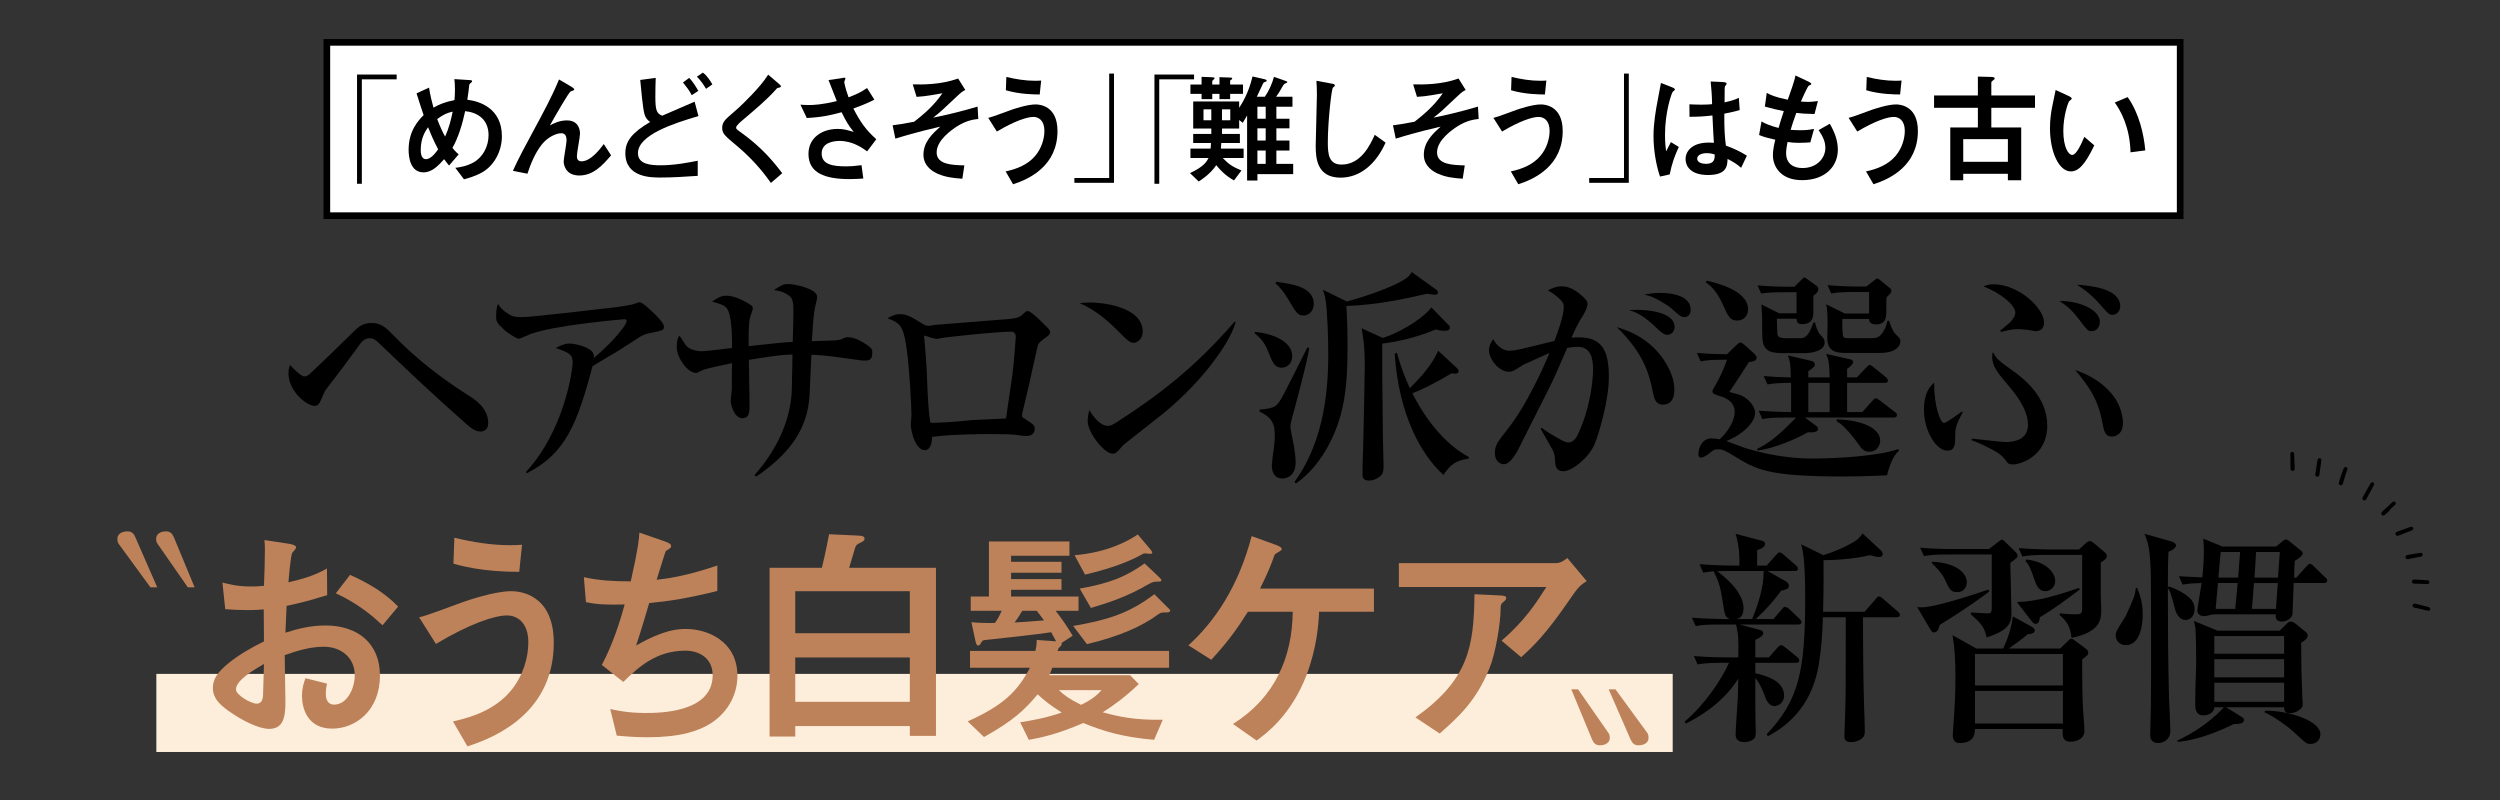 <?xml version="1.0" encoding="UTF-8"?>
<svg id="_レイヤー_1" data-name="レイヤー_1" xmlns="http://www.w3.org/2000/svg" width="375" height="120" version="1.1" viewBox="0 0 375 120">
  <rect x="0" y="0" width="375" height="120" fill="#333333" stroke="none"/>
  <!-- Generator: Adobe Illustrator 30.1.0, SVG Export Plug-In . SVG Version: 2.1.1 Build 136)  -->
  <defs>
    <style>
      .st0 {
        fill: #bd8259;
      }

      .st1 {
        fill: #fdeddb;
      }

      .st2 {
        fill: #fff;
        stroke: #000;
        stroke-miterlimit: 10;
      }
    </style>
  </defs>
  <rect class="st2" x="49.026" y="6.353" width="278" height="26"/>
  <rect class="st1" x="23.453" y="101.083" width="227.452" height="11.714"/>
  <g>
    <path d="M53.556,11.181h5.942v.72h-5.222v15.665h-.72V11.181Z"/>
    <path d="M68.297,25.171c.612-.072,1.675-.216,2.737-.811,1.44-.81,2.25-2.449,2.25-4.087,0-2.431-1.729-3.421-3.511-3.601-.396,1.873-1.044,4.033-1.908,5.51.486.594.72.792.936.972l-1.44,1.674c-.252-.288-.414-.504-.738-.954-.9.99-1.818,1.98-3.097,1.98-2.053,0-2.233-2.449-2.233-3.385,0-2.863,1.458-4.394,2.251-5.204-.198-.576-.576-1.71-1.062-3.259l1.873-.864c.198,1.243.432,2.143.666,3.007.864-.504,1.783-.864,3.151-1.134.036-.468.072-.954.072-1.584,0-.774-.054-1.206-.09-1.566l1.962.126c.63.036.702.036.702.216,0,.108-.396.378-.414.45-.036.252-.108.882-.126,1.044-.054.468-.126.918-.18,1.261,1.891.216,5.186,1.314,5.186,5.474,0,2.358-1.26,4.447-2.935,5.401-1.008.576-2.143.9-2.754,1.062l-1.297-1.729ZM64.21,19.085c-.396.576-1.099,1.584-1.099,3.403,0,.288,0,1.387.792,1.387.774,0,1.512-1.062,1.818-1.477-.756-1.44-1.17-2.467-1.512-3.313ZM65.579,17.861c.45,1.17.774,1.872,1.188,2.628.558-1.242.864-2.413,1.134-3.745-.756.162-1.422.432-2.323,1.117Z"/>
    <path d="M76.936,25.621c.774-1.729,1.873-3.781,2.881-5.636,1.854-3.439,3.025-5.6,4.033-8.066l1.783,1.044c.198.126.504.306.504.45,0,.036-.018.108-.108.144-.054.018-.36.108-.414.144-.342.198-2.215,3.493-3.133,5.114.522-.288,1.458-.756,2.539-.756,1.873,0,1.98,1.566,1.98,1.999,0,.486-.468,2.827-.468,3.367,0,.306.09.774.684.774,1.404,0,2.791-1.837,3.349-2.593l1.098,1.692c-1.26,1.477-2.665,3.025-4.771,3.025-2.071,0-2.341-1.621-2.341-2.107,0-.45.432-2.665.432-3.169,0-.918-.432-1.062-.81-1.062-.702,0-1.98.54-2.863,1.638-.955,1.17-1.675,2.827-2.197,4.43l-2.179-.432Z"/>
    <path d="M104.659,26.377c-1.854.126-3.727.252-5.582.252-1.422,0-5.275,0-5.275-3.655,0-1.783.972-3.061,3.727-4.682-.27-.18-.63-.45-.846-1.134-.252-.774-.541-4.015-.648-5.167l2.323-.306c-.036.918-.054,1.801-.054,2.863,0,2.017.198,2.467,1.026,2.809.685-.306,4.105-1.765,4.861-2.106l.576,2.161c-3.745,1.098-9.074,2.827-9.074,5.563,0,1.71,1.98,1.818,3.439,1.818,2.07,0,4.159-.414,5.527-.684v2.269ZM103.759,14.277c-.36-.72-.864-1.35-1.314-1.908l.936-.685c.504.504,1.008,1.314,1.369,1.945l-.99.648ZM105.902,13.323c-.414-.72-.811-1.26-1.369-1.818l.9-.612c.648.45,1.207,1.386,1.422,1.765l-.954.666Z"/>
    <path d="M115.639,27.439c-.594-.828-2.251-3.169-5.024-5.492-1.944-1.621-2.287-1.909-2.287-2.791,0-.432.144-.864.576-1.296.252-.271,1.603-1.423,1.891-1.693.522-.486,3.295-3.097,4.429-4.969l1.477,1.26c.396.342.432.378.432.504,0,.072-.072.144-.252.18-.252.036-.27.036-.414.198-1.351,1.53-3.169,3.061-4.843,4.483-.486.396-1.207,1.008-1.207,1.314,0,.216.09.27.864.828,2.971,2.161,4.646,4.159,6.05,6.014l-1.692,1.458Z"/>
    <path d="M126.024,11.757c.108-.018.558-.108.612-.108.072,0,.18.036.18.144,0,.072-.18.414-.18.486,0,.018.072.702.648,2.323,1.044-.414,1.854-.738,2.773-1.404l1.098,1.747c-.864.45-1.747.828-3.151,1.332,1.098,2.125,1.891,3.205,3.439,4.609l-1.369,1.819c-.72-.522-2.178-1.566-4.141-1.566-.792,0-2.683.198-2.683,1.891,0,1.71,1.8,1.926,3.709,1.926.756,0,.99-.036,2.269-.18l.27,1.999c-.45.036-1.188.09-2.034.09-3.745,0-6.194-.918-6.194-3.781,0-2.449,2.07-3.745,4.357-3.745.882,0,1.243.108,2.431.45-.792-.972-1.17-1.638-1.818-2.953-1.477.396-2.791.738-5.222.864l-.954-1.999c.324.018.774.054,1.278.054.648,0,1.98-.054,4.177-.594-.126-.324-.828-2.088-1.242-3.151l1.747-.252Z"/>
    <path d="M133.888,18.797c1.17-.144,1.602-.234,3.241-.54,1.17-.918,2.863-2.269,4.231-4.268-.522.09-2.539.486-3.871.541l-.576-1.873c1.332.036,4.213.072,6.806-.882l1.081,1.729c-.378.162-.594.306-1.458,1.134-2.035,1.926-2.269,2.143-3.367,3.007,1.243-.216,4.556-1.008,6.662-1.657l.108,1.855c-.81.09-1.818.252-3.169,1.098-.81.522-3.079,2.071-3.079,3.925,0,1.836,2.341,1.891,4.159,1.944l-.306,1.999c-1.477-.108-2.485-.234-3.637-.72-.72-.306-2.196-1.116-2.196-2.881,0-1.926,1.368-3.169,2.521-4.213-3.745.864-5.726,1.494-6.734,1.8l-.414-1.999Z"/>
    <path d="M150.845,25.711c1.729-.36,3.349-1.044,4.429-2.323.955-1.116,1.387-2.575,1.387-3.763,0-1.584-.9-2.088-1.639-2.088-.972,0-2.863.63-5.492,2.196l-1.296-2.052c.576-.108,2.935-1.026,3.421-1.188.306-.108,2.395-.828,3.691-.828.522,0,3.277.144,3.277,3.979,0,5.167-4.105,7.184-6.662,7.995l-1.116-1.927ZM155.958,14.169c-.648,0-2.953,0-5.078-.63l.072-1.999c1.422.342,2.863.576,4.321.576.396,0,.648-.018.9-.036l-.216,2.088Z"/>
    <path d="M167.099,27.421h-5.942v-.72h5.222v-15.665h.72v16.385Z"/>
    <path d="M173.166,11.181h5.942v.72h-5.222v15.665h-.72V11.181Z"/>
    <path d="M189.727,14.512c.63-.9,1.116-2.035,1.368-2.989l1.585.558c.288.108.414.144.414.216,0,.108-.072.144-.307.216-.126.054-.233.162-.306.288-.63,1.098-.702,1.206-1.062,1.71h2.449v1.494h-2.413v1.801h1.963v1.44h-1.963v1.836h1.963v1.495h-1.963v1.999h2.521v1.548h-5.365v.955h-1.548v-9.759c-.216.36-.576.99-.648,1.099l-.54-.415v1.279h-2.575v.81h2.683v1.351h-2.791c0,.126-.036.702-.054.846h3.403v1.404h-3.133c.882.918,1.44,1.314,2.809,1.873l-1.117,1.495c-1.242-.685-2.052-1.531-2.665-2.287-.882,1.332-2.287,2.232-2.629,2.448l-1.314-1.26c2.125-.972,2.539-1.782,2.791-2.269h-2.719v-1.404h3.025c.018-.216.054-.576.054-.846h-2.665v-1.351h2.719v-.81h-2.719v-4.069h6.896v.954c.432-.666,1.422-2.214,1.999-4.699l1.675.378c.378.09.449.144.449.252,0,.108-.054.126-.342.234-.144.054-.18.162-.27.342-.145.288-.721,1.566-.864,1.836h1.206ZM182.921,14.08h-1.081v.792h-1.603v-.792h-1.674v-1.404h1.674v-1.152l1.387.054c.324.018.576.018.576.162,0,.054-.288.306-.36.396v.541h1.081v-1.099l1.53.054c.27.018.378,0,.378.162,0,.072-.036.108-.09.126-.144.072-.216.126-.216.216v.541h1.927v1.404h-1.927v.792h-1.602v-.792ZM181.696,16.402h-1.17v1.638h1.17v-1.638ZM184.541,16.402h-1.242v1.638h1.242v-1.638ZM189.853,16.006h-1.242v1.801h1.242v-1.801ZM189.853,19.247h-1.242v1.836h1.242v-1.836ZM189.853,22.578h-1.242v1.999h1.242v-1.999Z"/>
    <path d="M207.835,21.39c-1.368,3.079-3.709,5.257-6.752,5.257-3.583,0-3.727-2.989-3.727-4.807,0-1.081.18-6.392.18-7.598,0-.792-.036-1.711-.072-2.125l2.233.414c.396.072.521.09.521.288,0,.054-.018.108-.054.145-.036.054-.198.126-.216.162-.234.216-.774,5.186-.774,8.247,0,1.765.144,3.313,2.07,3.313,2.953,0,4.34-3.079,4.97-4.465l1.62,1.17Z"/>
    <path d="M208.947,18.797c1.17-.144,1.603-.234,3.241-.54,1.17-.918,2.862-2.269,4.231-4.268-.522.09-2.539.486-3.871.541l-.576-1.873c1.332.036,4.213.072,6.806-.882l1.08,1.729c-.378.162-.594.306-1.458,1.134-2.035,1.926-2.269,2.143-3.367,3.007,1.242-.216,4.556-1.008,6.662-1.657l.107,1.855c-.81.09-1.818.252-3.169,1.098-.81.522-3.078,2.071-3.078,3.925,0,1.836,2.34,1.891,4.159,1.944l-.307,1.999c-1.477-.108-2.484-.234-3.637-.72-.721-.306-2.197-1.116-2.197-2.881,0-1.926,1.369-3.169,2.521-4.213-3.745.864-5.726,1.494-6.734,1.8l-.414-1.999Z"/>
    <path d="M226.624,25.711c1.729-.36,3.35-1.044,4.43-2.323.954-1.116,1.387-2.575,1.387-3.763,0-1.584-.9-2.088-1.639-2.088-.973,0-2.863.63-5.491,2.196l-1.297-2.052c.576-.108,2.935-1.026,3.421-1.188.307-.108,2.395-.828,3.691-.828.522,0,3.277.144,3.277,3.979,0,5.167-4.105,7.184-6.662,7.995l-1.117-1.927ZM231.738,14.169c-.648,0-2.953,0-5.078-.63l.072-1.999c1.423.342,2.863.576,4.321.576.396,0,.648-.018.9-.036l-.216,2.088Z"/>
    <path d="M244.318,27.421h-5.941v-.72h5.222v-15.665h.72v16.385Z"/>
    <path d="M248.998,26.485c-.631-1.873-.973-4.124-.973-6.086,0-1.927.378-4.051.576-5.078.072-.378.522-2.737.54-2.881l1.566.612c.504.198.522.288.522.378,0,.09-.126.18-.306.324-.181.162-1.171,3.025-1.171,6.446,0,1.188.09,1.981.162,2.503.09-.198.612-1.152.72-1.386l1.188.72c-.63,1.369-1.026,2.449-1.368,4.124l-1.458.324ZM261.169,25.171c-.702-.612-1.224-.918-2.034-1.333-.036.99-.072,2.413-2.935,2.413-2.647,0-3.367-1.368-3.367-2.395,0-1.044.828-2.467,3.475-2.467.36,0,.595.018.774.036-.072-1.026-.126-2.143-.216-4.105-1.423.162-2.197.198-3.439.198l-.018-1.873c.324.018,1.099.054,1.765.054.828,0,1.278-.036,1.639-.072-.019-1.369-.108-2.323-.217-3.403l1.711.072c.216.018.685.018.685.27q0,.09-.162.27c-.108.126-.127.252-.127.396,0,.324-.018,2.088-.018,2.125.54-.126,1.494-.342,2.143-.684l.126,1.836c-.72.216-.756.216-2.305.54-.018,2.197.054,3.367.234,4.79,1.296.468,2.196.918,3.15,1.512l-.864,1.819ZM256.02,22.974c-.9,0-1.44.342-1.44.828,0,.72,1.062.774,1.333.774,1.296,0,1.296-.811,1.296-1.404-.162-.054-.594-.198-1.188-.198Z"/>
    <path d="M271.554,21.354c-.342.018-.937.072-1.603.072-.918,0-1.422-.072-1.818-.126-.09.486-.216,1.098-.216,1.674,0,1.566,1.08,2.232,2.448,2.232,2.251,0,3.439-1.566,3.439-3.007,0-.936-.324-1.638-1.009-2.683l1.675-.954c.721,1.26,1.206,2.502,1.206,3.889,0,2.449-1.836,4.573-5.365,4.573-3.277,0-4.375-2.125-4.375-3.727,0-.774.162-1.531.359-2.341-.449-.09-1.746-.396-2.431-.702l.36-2.035c.54.306,1.225.63,2.557.972.234-.828.612-1.98.793-2.521-1.045-.198-1.747-.378-2.846-.685l.288-2.052c.522.288,1.207.63,3.151,1.026.324-.9,1.026-2.863,1.152-3.637l1.908.9c.162.072.469.234.469.378,0,.09-.145.144-.379.252-.161.072-1.025,1.999-1.188,2.377.197.018.684.054,1.062.054.559,0,1.062-.072,1.495-.126l-.504,1.945c-1.261-.018-1.855-.072-2.737-.162-.414,1.116-.63,1.8-.847,2.539.324.018.829.054,1.549.054,1.062,0,1.692-.144,1.963-.198l-.559,2.017Z"/>
    <path d="M279.904,25.711c1.729-.36,3.349-1.044,4.43-2.323.954-1.116,1.386-2.575,1.386-3.763,0-1.584-.9-2.088-1.639-2.088-.972,0-2.862.63-5.491,2.196l-1.296-2.052c.576-.108,2.935-1.026,3.421-1.188.306-.108,2.395-.828,3.69-.828.522,0,3.277.144,3.277,3.979,0,5.167-4.105,7.184-6.662,7.995l-1.116-1.927ZM285.018,14.169c-.647,0-2.952,0-5.077-.63l.072-1.999c1.422.342,2.862.576,4.321.576.396,0,.647-.018.899-.036l-.216,2.088Z"/>
    <path d="M294.484,26.071v.973h-1.944v-7.922h4.142v-2.953h-6.572v-1.854h6.572v-2.827l2.07.054c.126,0,.45.036.45.216,0,.126-.108.198-.306.342-.108.072-.198.18-.198.306v1.909h6.554v1.854h-6.554v2.953h4.483v7.922h-1.999v-.973h-6.698ZM301.183,20.868h-6.698v3.403h6.698v-3.403Z"/>
    <path d="M314.142,21.804c-1.423,3.007-2.432,3.907-3.512,3.907-1.782,0-3.133-2.881-3.133-6.482,0-1.26.162-2.413.342-3.277.072-.36.433-2.053.505-2.449l1.926.882c.181.09.486.234.486.396,0,.108-.126.198-.36.378-.144.108-.899,2.161-.899,4.465,0,2.431.756,3.619,1.332,3.619.63,0,1.387-1.674,1.818-2.719l1.495,1.278ZM319.579,22.848c-.108-3.871-1.495-6.23-2.359-7.472l1.927-.811c1.729,2.431,2.431,5.582,2.646,7.995l-2.214.288Z"/>
  </g>
  <g>
    <path d="M45.653,56.467c.42,0,.77-.315,1.12-.665,2.73-2.59,2.8-2.66,6.23-6.021.77-.77,1.4-1.33,2.73-1.33,1.47,0,2.17.7,3.43,1.995,3.291,3.396,7.036,6.266,11.026,8.821,1.085.665,3.045,1.925,3.045,4.235,0,.771-.455,1.226-1.155,1.226-.84,0-1.575-.63-2.275-1.26-5.041-4.446-7.596-6.896-13.301-12.321-.455-.385-.875-.42-1.05-.42-.77,0-1.26.63-1.365.771-2.59,3.535-2.871,3.92-5.321,7.105-.14.28-.665,1.54-.805,1.785-.175.35-.455.49-.805.49-1.12,0-3.885-2.17-3.885-4.866,0-.63.105-.91.245-1.26.245.28,1.575,1.715,2.135,1.715Z"/>
    <path d="M78.903,70.783c5.846-6.335,7-15.506,7-16.381,0-1.26-.525-1.505-2.555-2.206.77-.385,1.365-.665,2.1-.665.945,0,3.116.595,3.5,1.4.175.35.14.595.14.77,1.925-1.68,3.186-2.905,4.516-4.726.14-.245.385-.56.385-.84,0-.14-.035-.245-.385-.245-.21,0-10.676.91-14.072,2.24-.28.105-1.47.665-1.715.665-.42,0-1.68-.91-1.996-1.155-1.33-1.19-1.4-1.4-1.4-2.275,0-.98.14-1.4.28-1.785.595.98,1.47,1.47,1.785,1.646.28.175.7.35,1.785.35,1.61,0,14.422-1.541,14.492-1.541.42-.07,1.75-.28,2.03-.35.07-.035,1.085-.35,1.12-.35.49,0,1.68,1.19,2.31,1.785.49.49,1.365,1.365,1.365,1.855,0,.56-.07.595-2.415,1.05-.28.07-.7.21-1.05.42-3.22,2.1-3.57,2.31-5.215,3.255-.665.42-1.75,1.05-2.03,1.225-2.311,8.751-4.096,13.162-9.871,16.067l-.105-.21Z"/>
    <path d="M113.169,71.273c3.01-3.396,5.18-7.526,5.565-12.076.07-.945.105-5.146.14-6.021-2.03.07-3.081.245-6.546.805,0,1.05.105,5.636.105,6.581,0,1.225,0,2.17-1.085,2.17-1.26,0-1.75-2.135-1.75-2.66,0-.14.14-1.435.175-1.645v-1.365c0-1.61,0-1.645.035-2.59-.875.175-3.991.805-4.585,1.12-.595.315-.665.35-.805.35-1.33,0-2.905-2.345-2.905-3.851,0-.385,0-1.225.385-1.75.175.21.245.315.945,1.4.455.7,1.75.945,2.38.945.735,0,3.92-.42,4.585-.49,0-1.4,0-5.005-.805-5.985-.385-.455-1.085-.665-2.205-.98.98-.63,1.365-.875,2.24-.875,1.085,0,2.8.84,3.57,1.4.07.035.315.175.315.525,0,.245-.42,1.26-.455,1.505-.21.98-.175,2.905-.175,4.13,4.76-.49,5.11-.56,6.616-.63.035-.84.105-3.851.105-4.48,0-1.12-.035-2.03-.63-2.451-1.015-.7-1.785-.77-2.31-.84,1.05-.7,1.4-.91,2.17-.91.91,0,4.341.7,4.341,1.925,0,.28-.315,1.435-.35,1.68-.245,1.26-.385,3.675-.455,4.97.49-.035,2.59-.07,3.045-.105.35,0,1.155-.07,1.435-.21.595-.28.665-.28.98-.28,1.19,0,2.625,1.015,3.045,1.33.455.35.56.455.56.98,0,1.12-.49,1.19-1.19,1.19-.14,0-.42,0-.771-.07-5.11-.7-5.146-.7-7.176-.805-.07.98-.21,5.286-.28,6.196-.315,4.621-2.59,8.401-7.981,12.076l-.28-.21Z"/>
    <path d="M135.008,47.121c1.015,0,1.645.385,3.36,1.435.385.245.63.315.91.315.21,0,.63-.07.98-.14,5.146-.42,5.706-.455,10.606-.84,1.96-.14,2.206-.385,2.766-.945.175-.175.315-.28.56-.28.49,0,2.24,1.785,2.8,2.345.28.28.525.525.525.84,0,.315-.28.525-.84.91-.875.665-.945.7-1.155,1.715-.175.805-.98,4.305-1.12,5.041-.28,1.26-.805,3.325-1.085,4.585v.245c0,.21.035.245.385.455,1.33.875,1.505.98,1.505,1.54,0,.7-.525,1.05-1.226,1.05-.315,0-.455,0-1.715-.175-.77-.07-1.4-.105-3.57-.105-.945,0-5.391,0-8.296.35-.07,0-.49.07-.595.07,0,.35-.035,1.995-1.085,1.995-1.33,0-2.101-2.66-2.101-3.92,0-.21.105-1.226.105-1.26,0-1.855-.35-6.826-.56-8.751-.561-4.9-1.085-5.111-3.045-5.846.42-.245,1.085-.63,1.89-.63ZM151.845,56.327c.245-1.89.525-5.565.525-5.845,0-.42-.315-.735-.595-.735-1.96,0-7.316.56-9.731.84-.21,0-1.33.245-1.61.245-.28,0-1.715-.49-1.715-.49-.105,0-.105.14-.105.21s.035.14.035.21c.105,1.33.35,3.886.42,6.266.07,1.715.175,4.795.49,6.371,1.12.105,4.936-.245,6.231-.385.21,0,1.89-.105,5.11-.245.105-.7.175-1.295.945-6.441Z"/>
    <path d="M163.673,45.371c1.19,0,7.736.49,7.736,4.375,0,1.085-.805,1.68-1.365,1.68-.595,0-1.05-.49-2.24-1.68-2.87-2.905-4.69-3.745-5.846-4.271.63-.07,1.05-.105,1.715-.105ZM185.34,48.311c-.63,2.625-4.515,8.506-10.781,13.651-.98.805-5.916,4.621-6.196,4.936-.77.91-.98,1.155-1.47,1.155-1.26,0-3.745-3.186-3.745-4.9,0-.595.14-1.19.245-1.646,1.12,1.89,2.17,2.38,2.766,2.38.21,0,.455,0,1.19-.455,6.651-4.271,12.006-8.436,17.852-15.191l.14.07Z"/>
    <path d="M188.26,49.78c2.481.238,5.575,1.36,5.575,3.638,0,1.088-.748,1.734-1.598,1.734-1.054,0-1.359-.782-2.006-2.414-.578-1.496-1.326-2.176-2.073-2.788l.102-.17ZM196.385,52.228c-.34,2.176-1.768,7.479-2.617,10.641-.103.306-.204.748-.204,1.122,0,.476.476,2.583.544,3.025.136.884.237,1.598.237,2.346,0,1.938-1.258,2.414-1.972,2.414-1.292,0-1.598-1.054-1.598-2.04,0-.272.238-2.142.306-2.55.068-.578.137-1.258.137-2.005,0-2.074-.851-2.72-2.312-3.468l.034-.272c2.346-.204,2.618-.408,3.638-2.346.578-1.088,2.448-4.793,3.536-7.003l.271.136ZM191.422,42.267c2.481.34,5.643.782,5.643,3.332,0,1.088-.815,1.733-1.529,1.733-.85,0-1.088-.374-2.244-2.346-.884-1.496-1.496-2.074-1.972-2.481l.103-.238ZM194.175,72.286c4.726-6.493,5.065-14.687,5.065-19.31,0-2.924-.17-5.439-.237-6.527-.137-1.768-.34-2.346-.578-2.992l3.604,1.768c3.399-.918,6.425-2.108,7.854-2.856,1.394-.748,1.631-1.122,1.869-1.564l3.604,2.584c.137.068.34.238.34.476,0,.306-.271.34-.544.34-.306,0-1.02-.136-1.155-.136-2.855.68-7.377,1.666-12.035,1.836.137,2.482.17,4.216.17,6.188,0,6.629-.646,10.709-3.025,15.026-1.836,3.264-3.739,4.691-4.726,5.405l-.204-.238ZM207.434,50.698c3.672-1.258,6.596-3.569,7.275-4.589l2.55,2.618c.102.068.238.238.238.408,0,.476-.578.476-.782.476-.442,0-.918-.034-1.326-.204-1.972.815-4.487,1.666-8.057,2.142,0,4.487,0,5.439.102,13.871,0,.714.103,3.808.103,4.454,0,.782-.068,1.156-.477,1.53-.306.272-.951.68-1.733.68-.918,0-.952-.578-.952-.952,0-1.53.103-4.012.136-5.542.034-1.734.204-9.349.204-10.539,0-2.788-.136-3.91-.476-5.813l3.195,1.462ZM220.318,68.785c-1.972.34-2.618.748-3.808,2.448-3.365-3.026-6.697-9.077-7.31-18.188l.34-.136c.238.85.782,2.855,1.938,5.303,1.768-1.733,3.365-3.569,4.249-5.609l2.822,2.618c.102.102.237.238.237.442,0,.476-.68.408-1.054.34-2.686,1.598-4.623,2.516-5.881,2.992.781,1.53,3.638,6.969,8.465,9.553v.238Z"/>
    <path d="M231.302,64.671c-.067-.102-.17-.306-.204-.374l.137-.136c.441.34,1.325.952,2.821,1.768.68.374.918.442,1.19.442.714,0,1.155-.646,1.325-.986,1.021-2.074,1.598-4.147,1.972-6.085.272-1.496.408-2.89.408-3.739,0-1.122,0-3.536-2.277-3.536-.17,0-.782,0-1.599.17-.271.612-1.461,3.366-1.699,3.91-.374.85-.782,1.666-1.19,2.481-3.127,6.222-3.501,6.901-4.555,9.043-.341.544-1.156,2.006-2.04,2.006-.477,0-1.36-.34-1.36-1.7,0-1.122.408-1.666,1.972-3.638,1.564-2.006,3.061-4.555,4.862-8.295.68-1.462,1.088-2.38,1.359-3.06-1.563.714-1.733.782-3.468,1.564-.476.204-.578.272-1.428.816-.271.17-.646.442-1.224.442-1.428,0-2.958-1.87-2.958-3.229,0-.782.408-1.326.646-1.666.271.578,1.121,1.734,2.413,1.734.681,0,1.53-.17,2.856-.51.611-.136,3.331-.816,3.909-.952.476-1.258,1.394-3.808,1.394-5.031,0-.544-.067-.816-.985-1.598-.646-.544-1.021-.748-1.395-.952.442-.238,1.19-.612,2.074-.612s1.903.34,3.229,1.598c.442.442.646.68.646,1.02,0,.612-.477,1.394-.646,1.7-.646,1.02-.952,1.53-1.768,3.4.34-.034.646-.068,1.088-.068,3.604,0,4.521,2.108,4.521,5.983,0,3.434-1.496,8.567-2.176,10.131-.918,2.04-3.399,3.978-4.623,3.978-1.19,0-1.225-.952-1.259-1.428-.033-.714-.067-1.224-.374-1.768l-1.598-2.822ZM250.408,55.458c.271.544.748,1.632.748,3.06,0,1.598-.782,2.176-1.7,2.176-1.155,0-1.359-1.02-1.529-1.87-.612-3.264-1.734-6.153-5.406-9.757,1.462.442,5.678,1.734,7.888,6.392ZM251.19,49.033c0,.68-.477,1.189-1.088,1.189-.544,0-1.021-.442-2.04-1.428-1.156-1.054-2.346-1.938-3.739-2.278,3.264-.204,6.867.442,6.867,2.516ZM249.015,43.933c2.209,0,4.589.612,4.589,2.516,0,.578-.306,1.122-.918,1.122-.51,0-.714-.17-2.107-1.428-.408-.306-1.53-1.054-2.516-1.496-.646-.306-.986-.34-1.428-.442.646-.136,1.325-.272,2.38-.272Z"/>
    <path d="M284.85,67.628c-1.054.782-1.598,2.924-1.802,3.672-1.156.034-3.264.17-6.663.17-11.287,0-12.987-1.054-16.251-3.06-1.394-.85-1.768-1.02-2.379-1.02-.612,0-.748.102-1.395.646-.441.34-.951.612-1.224.612-.204,0-.374-.204-.374-.476,0-1.156.646-2.414,1.972-2.414.408,0,.782.068,1.224.136,1.292-1.19,2.244-2.822,2.244-4.114,0-1.632-1.529-2.142-2.04-2.312-.985-.306-1.292-.408-1.292-.782,0-.136.034-.238.307-.68.815-1.394,1.359-2.516,1.869-4.046-2.073,0-2.855.034-3.943.238l-.578-1.258c1.666.136,2.414.17,4.521.204l1.395-1.36c.136-.136.408-.408.611-.408.238,0,.544.306.681.408l1.428,1.292c.102.136.34.374.34.578,0,.068-.068.374-.408.51-.102.034-.646.136-.748.136-.306.442-.407.68-1.665,2.583-.986,1.53-1.122,1.666-1.292,1.904,1.529.408,1.699.476,2.039.646.816.442,1.836,1.462,1.836,2.516,0,1.326-1.699,3.162-4.317,4.216.51.17,2.618.986,3.094,1.122,3.808,1.156,7.411,1.496,9.655,1.496,4.079,0,10.335-.408,13.021-1.428l.136.271ZM256.021,42.097c.986.238,6.188,1.36,6.188,4.284,0,.986-.646,1.7-1.632,1.7-1.088,0-1.326-.578-2.21-2.516-.85-1.87-1.699-2.652-2.516-3.229l.17-.238ZM279.343,61.815l1.495-1.666c.34-.374.374-.408.544-.408s.442.204.612.34l2.21,1.7c.204.136.34.238.34.476,0,.306-.272.374-.51.374h-13.293l1.802,1.326c.068.068.17.238.17.374,0,.578-1.054.544-1.529.51-1.904,1.088-5.032,2.38-7.514,2.754l-.136-.238c1.699-.816,3.094-1.972,4.419-3.264.578-.544,1.19-1.19,1.462-1.462h-1.394c-2.074,0-2.821.068-3.672.238l-.544-1.258c2.21.17,4.726.204,4.861.204v-4.386c-2.243,0-2.923.136-3.535.238l-.578-1.258c1.496.136,2.346.17,4.08.204-.034-2.142-.204-2.652-.442-3.298l3.638.85c.271.068.408.374.408.51,0,.34-.578.748-.986.986v.952h3.196c-.034-2.38-.238-2.89-.544-3.536l3.739.85c.17.034.34.204.34.34,0,.34-.442.748-.918,1.054v1.292h1.462l1.326-1.394c.408-.408.441-.476.578-.476.136,0,.203,0,.646.374l1.768,1.428c.17.136.34.306.34.544,0,.306-.271.34-.51.34h-5.609v4.386h2.278ZM269.483,46.993v-3.162h-1.632c-2.346,0-3.025.102-3.672.204l-.544-1.224c1.598.136,3.229.204,4.828.204h.68l1.122-1.088c.204-.204.306-.306.407-.306.103,0,.34.204.442.272l1.462,1.054c.102.102.17.238.17.408,0,.408-.34.714-.748,1.02v2.583c0,1.02-.476,1.666-1.632,1.666-.714,0-.815-.238-.884-.816h-2.958c0,.272.068,1.666.068,1.972,0,.612.102.952,1.258.952h2.277c1.055,0,1.53-1.36,1.87-2.346h.272c.102.578.407,1.462.781,1.835.374.374.646.646.646,1.156,0,1.292-2.006,1.598-3.026,1.598h-3.161c-1.666,0-2.278-.272-2.652-.748-.544-.612-.544-1.224-.544-4.827,0-.034-.102-1.666-.102-1.734l2.651,1.326h2.618ZM274.447,61.815v-4.386h-3.196v4.386h3.196ZM280.362,47.027v-3.23h-2.006c-2.346,0-3.025.102-3.672.238l-.544-1.258c1.598.136,3.229.204,4.828.204h.985l1.258-.986s.307-.238.34-.238c.137,0,.374.17.477.272l1.496,1.224c.102.068.17.17.17.408s-.068.306-.715.952c-.033.51-.033.68-.033,2.04,0,.85,0,2.006-1.53,2.006-.782,0-1.054-.34-1.054-.816h-4.012c-.034.986.034,2.108.068,2.379.067.51.306.51,1.189.51h3.094c.816,0,1.189-.136,1.7-.85.374-.544.577-1.088.714-1.768h.237c.511,1.496.782,1.802.986,2.006.714.68.714.714.714,1.156,0,.374-.408,1.666-3.025,1.666h-4.861c-1.395,0-2.924,0-3.061-1.938-.033-.34.034-2.006.034-2.38,0-.68,0-2.38-.237-2.992l2.821,1.394h3.638ZM275.501,62.903c3.739.102,6.527,1.292,6.527,3.195,0,.714-.51,1.666-1.598,1.666-.851,0-1.19-.476-1.599-1.054-.51-.714-1.155-1.564-1.972-2.414-.68-.714-1.054-.918-1.359-1.088v-.306Z"/>
    <path d="M294.406,61.849c-.782,1.462-1.122,2.142-1.122,3.4,0,1.36,0,2.346-1.189,2.346-1.666,0-3.502-2.958-3.502-6.153,0-2.652.986-3.536,1.53-4.046-.034,3.366.884,6.052,1.496,6.052.203,0,.884-.476,1.394-.816.204-.136,1.122-.782,1.292-.918l.102.136ZM295.8,65.793c.782.068,4.318.51,5.066.51,1.461,0,3.331-.442,3.331-2.583,0-2.414-2.006-4.794-2.991-5.95-1.326-1.564-2.38-2.788-2.38-4.215,0-.272.034-.476.067-.646h.137c.374.884.815,1.224,2.957,2.753,1.36.986,5.1,3.74,5.1,8.159,0,4.726-4.182,5.848-5.1,5.848-.68,0-.781-.136-1.054-.51-.441-.646-.952-1.156-2.584-1.972-1.189-.612-2.209-1.02-2.617-1.156l.067-.238ZM300.016,49.61c.238-.204,1.292-1.088,1.496-1.258.51-.544.782-1.02.782-1.462,0-1.156-2.176-2.89-4.76-3.943.544-.204.884-.306,1.462-.306,3.842,0,7.615,3.604,7.615,5.746,0,.884-.578,1.292-1.224,1.292-.204,0-1.122-.204-1.292-.204-.477-.068-1.156-.102-1.326-.102-.884,0-1.156.068-2.584.408l-.17-.17ZM314.975,48.285c0,.578-.34,1.394-1.258,1.394-.544,0-.646-.17-1.938-1.87-1.258-1.632-2.176-2.209-2.855-2.652,2.754-.068,6.052,1.224,6.052,3.128ZM316.912,59.266c1.36,1.7,1.53,3.604,1.53,4.182,0,1.835-1.326,2.04-1.632,2.04-1.088,0-1.225-.884-1.462-2.142-.646-3.536-2.108-5.508-4.08-7.854,1.292.476,3.706,1.36,5.644,3.774ZM318.034,45.973c0,.544-.408,1.258-1.19,1.258-.374,0-.611-.17-1.359-1.02-.952-1.088-1.904-2.21-3.943-3.502,1.802.136,6.493.476,6.493,3.264Z"/>
    <path class="st0" d="M22.565,88.101l-4.793-6.562c-.136-.204-.17-.51-.17-.714,0-.714.646-1.122,1.53-1.122.578,0,.918.306,1.156.85l3.298,7.547h-1.02ZM28.174,88.101l-4.589-6.595c-.136-.204-.17-.476-.17-.68,0-.714.646-1.122,1.496-1.122.578,0,.918.306,1.156.85l3.127,7.547h-1.02Z"/>
    <path class="st0" d="M33.363,87.381c.98.245,2.24.595,4.306.595.875,0,1.54-.07,1.925-.105.07-1.365.14-4.095.14-5.32,0-.525,0-.91-.07-1.541l3.71.56c.21.035,1.05.175,1.05.56,0,.14-.525.7-.595.805-.21.28-.525,3.851-.56,4.411,2.065-.49,3.78-.945,5.775-2.065l.035,3.991c-2.555.77-3.5,1.05-6.091,1.61-.035.63-.14,3.431-.175,4.025,1.855-.595,3.71-1.085,6.021-1.085,4.866,0,8.156,2.73,8.156,7.491,0,5.461-3.85,7.981-7.141,7.981-3.746,0-4.55-3.046-4.55-4.9,0-1.261.315-2.101.525-2.661l3.22.806c-.07.314-.175.91-.175,1.505,0,.315,0,1.646,1.26,1.646,1.89,0,3.08-2.346,3.08-4.411,0-2.66-2.065-4.27-4.655-4.27-2.17,0-4.236.7-5.846,1.26,0,1.085.105,6.301.105,7.001,0,2.31-.315,4.061-2.45,4.061-1.47,0-3.956-1.155-6.231-2.801-1.12-.84-2.205-1.75-2.205-3.36,0-1.33.735-2.38,2.415-3.746,1.47-1.19,3.396-2.31,5.251-3.22,0-1.505,0-1.855-.035-4.795-.56.035-1.19.105-2.416.105-1.19,0-2.415-.07-3.36-.14l-.42-3.991ZM35.394,103.413c0,.84,2.24,2.135,3.115,2.135.84,0,.91-.875.945-1.189,0-.315.07-1.891.14-4.761-1.575.91-4.201,2.451-4.201,3.816ZM57.376,93.787c-1.47-1.365-3.605-3.22-7.001-4.795l2.135-2.765c2.625,1.19,5.111,2.59,7.211,4.76l-2.345,2.8Z"/>
    <path class="st0" d="M67.944,108.209c3.36-.7,6.511-2.03,8.611-4.516,1.855-2.171,2.695-5.006,2.695-7.316,0-3.08-1.75-4.061-3.185-4.061-1.891,0-5.566,1.225-10.676,4.271l-2.521-3.99c1.12-.21,5.706-1.995,6.651-2.31.595-.21,4.655-1.61,7.176-1.61,1.015,0,6.371.28,6.371,7.736,0,10.046-7.981,13.967-12.951,15.542l-2.17-3.745ZM77.885,85.771c-1.26,0-5.741,0-9.871-1.225l.14-3.886c2.765.666,5.565,1.12,8.401,1.12.77,0,1.26-.035,1.75-.07l-.42,4.061Z"/>
    <path class="st0" d="M99.444,81.115c.595.21,1.225.42,1.225.77,0,.105,0,.21-.14.315-.14.14-.42.315-.665.455-.07.105-1.19,3.745-1.365,4.305,1.295-.14,4.166-.455,9.101-2.135v3.815c-4.305,1.085-7.246,1.54-10.221,1.82-.42,1.435-1.12,3.815-1.96,6.371,4.13-2.38,6.266-2.485,7.491-2.485,3.15,0,7.701,1.785,7.701,7.036,0,2.625-1.26,5.32-3.92,7.07-1.89,1.226-4.691,2.136-9.556,2.136-2.24,0-3.71-.175-4.621-.245l-.98-3.99c.805.175,2.555.595,5.25.595,1.995,0,10.116,0,10.116-5.671,0-2.485-1.925-3.675-4.096-3.675-4.445,0-7.105,2.555-9.311,4.691l-3.22-2.556c1.68-3.115,2.8-6.756,3.431-9.066-2.835.07-4.166,0-5.811-.35l-.315-3.745c2.311.525,4.69.63,7.036.63,1.12-4.936,1.26-6.476,1.295-7.316l3.535,1.225Z"/>
    <path class="st0" d="M140.396,85.176v25.203h-3.921v-1.471h-17.187v1.575h-3.851v-25.308h7.841c.595-2.415.84-3.85,1.085-5.041l4.445.21c.455.035.875.07.875.455,0,.315-.35.49-.735.665-.455.21-.56.35-.7.77-.14.49-.735,2.521-.875,2.94h13.021ZM136.475,88.676h-17.187v6.301h17.187v-6.301ZM136.475,98.617h-17.187v6.651h17.187v-6.651Z"/>
    <path class="st0" d="M145.713,93.332c1.085.105,2.45.14,3.536.105.49-.7.7-1.155,1.015-1.82h-4.655v-2.135h2.73v-8.261h12.076v2.135h-8.751v.91h7.561v1.646h-7.561v.945h7.561v1.61h-7.561v1.015h10.116v2.135h-3.431c1.12,1.47,1.646,2.24,2.555,3.745l-1.68,1.085c.07.175.035.315-.14.49-.315.245-.35.385-.455.7h16.731v2.52h-17.501c-.175.455-.315.77-.455,1.12h12.111l1.295,1.331c-1.995,1.925-3.746,3.185-5.391,4.235,2.416.665,4.795,1.189,8.996,1.12l-1.295,3.01c-4.725-.42-7.42-1.225-10.641-2.521-3.815,1.681-6.51,2.24-8.156,2.521l-1.295-2.625c1.89-.315,3.955-.665,6.23-1.471-1.715-1.085-2.59-1.785-3.605-2.729-1.96,2.345-3.71,3.99-8.051,6.405l-2.45-2.345c5.46-2.451,7.491-4.551,9.346-8.052h-8.996v-2.52h9.801c.14-.49.21-1.155.21-1.645l2.905.21c-.245-.455-.42-.77-.735-1.365-2.275.35-7.21.875-9.801,1.155-.42.035-.56.07-.735.455-.07.14-.21.385-.42.385-.245,0-.315-.28-.42-.735l-.595-2.766ZM153.344,91.617c-.315.525-.63,1.05-1.155,1.75,1.19-.07,1.68-.07,4.411-.315-.35-.455-.56-.77-1.085-1.435h-2.17ZM158.839,103.518c.77.771,1.61,1.365,3.325,2.206,1.68-.806,2.45-1.506,3.081-2.206h-6.406ZM174.976,90.952c.245.245.56.525.56.595,0,.28-.315.315-.42.315-.84,0-.98,0-1.365.28-2.38,1.75-5.706,3.291-10.711,4.48l-2.065-2.73c5.041-.875,8.226-1.785,12.181-4.76l1.82,1.82ZM172.21,81.991c.175.175.63.735.63.91,0,.14-.14.175-.35.175-.14,0-.665-.07-.77-.07-.175,0-.28.07-.665.28-1.155.63-3.641,1.82-8.296,2.905l-1.575-2.905c5.25-.455,8.261-2.31,9.486-3.115l1.54,1.82ZM173.506,86.226c.63.595.7.665.7.805,0,.14-.175.21-.35.21-.735,0-.875,0-1.575.385-3.22,1.89-5.881,2.73-8.646,3.57l-1.68-2.905c4.621-.805,7.106-1.89,9.731-3.78l1.82,1.715Z"/>
    <path class="st0" d="M184.949,108.594c6.265-3.921,8.89-9.977,8.96-16.837h-6.72c-1.61,2.556-3.01,4.516-5.496,7.211l-3.43-2.17c3.99-3.605,7.525-8.891,9.486-16.381l3.395,1.225c.421.14,1.12.42,1.12.7,0,.175-.279.35-.42.42-.595.35-.63.35-.734.665-.315.98-1.051,2.765-2.101,4.865h17.082v3.465h-8.227c-.069,1.891-.35,5.461-1.89,9.521-2.346,6.091-6.161,8.856-7.491,9.802l-3.535-2.485Z"/>
    <path class="st0" d="M209.832,88.046v-3.571h23.418c.455,0,.84,0,1.854-.77l2.905,3.465c-1.155.735-1.295.945-2.66,2.905-3.5,5.111-5.426,6.931-7.176,8.506l-2.94-2.485c3.605-3.081,5.286-5.811,6.721-8.051h-22.122ZM212.317,107.613c8.051-5.74,8.751-10.676,8.855-18.482l3.605.175c.945.035,1.155.105,1.155.42,0,.175-.104.315-.42.561-.35.28-.42.385-.42,1.05,0,2.03-.735,6.651-1.681,8.926-2.029,4.971-4.69,7.316-7.455,9.766l-3.641-2.415Z"/>
    <path class="st0" d="M236.712,103.399l4.59,6.595c.136.204.17.477.17.681,0,.714-.646,1.122-1.496,1.122-.578,0-.918-.307-1.156-.851l-3.127-7.547h1.02ZM242.321,103.399l4.793,6.562c.137.204.171.51.171.714,0,.714-.646,1.122-1.53,1.122-.578,0-.918-.307-1.156-.851l-3.297-7.547h1.02Z"/>
    <path d="M258.301,99.421c-2.073,0-2.821.102-3.671.238l-.545-1.258c2.108.204,4.488.204,4.828.204h1.836c.034-2.652.034-3.366-.34-4.93h-2.38c-2.074,0-2.822.068-3.672.238l-.578-1.258c2.142.17,4.521.204,4.861.204h.816c-.714-.306-.748-.646-1.021-2.448-.407-2.651-.68-3.264-1.394-4.725-.714.068-1.155.136-1.563.204l-.544-1.258c2.107.17,4.487.204,4.827.204h1.156c0-1.19.034-2.72-.578-4.76l3.876,1.02c.271.068.544.17.544.476,0,.544-.714.782-1.19.952v2.312h1.428l1.395-1.564c.34-.374.374-.408.544-.408.136,0,.271.034.611.34l1.802,1.564c.204.17.34.306.34.51,0,.34-.306.374-.51.374h-4.045l2.753,1.564c.238.136.442.306.442.646,0,.476-.34.544-1.156.748-.951,1.292-2.107,2.686-3.808,4.25h2.652l1.224-1.428c.306-.374.374-.408.51-.408.238,0,.612.306.646.34l1.495,1.428c.17.17.34.306.34.51,0,.34-.306.374-.51.374h-8.805l3.094.816c.237.068.476.204.476.51,0,.442-.85.816-1.189.986v2.618h2.039l1.225-1.394c.102-.136.407-.442.577-.442.204,0,.307.068.646.34l1.768,1.428c.17.17.34.306.34.544,0,.306-.271.34-.51.34h-6.085v1.564c1.632.374,4.317,1.122,4.317,3.366,0,1.155-.986,1.563-1.462,1.563-.782,0-1.19-.85-1.428-1.496-.34-.918-.782-1.972-1.428-2.72,0,4.76,0,5.779.034,6.527,0,.238.033,1.496.033,1.632,0,.51-.067.816-.34,1.021-.34.306-.952.441-1.394.441-.442,0-1.292-.136-1.292-1.122,0-.884.306-4.827.34-5.644.034-.884.034-1.291.068-2.753-2.516,3.909-6.018,5.779-7.854,6.731l-.204-.272c3.128-2.686,5.508-6.289,6.663-8.839h-1.054ZM259.151,85.653c-.408,0-1.088,0-1.564.034,2.21,1.632,3.943,3.637,3.943,5.541,0,1.258-.611,1.496-1.02,1.632h2.312c.918-2.244,1.734-4.793,1.734-7.207h-5.405ZM282.133,82.559c.237.204.271.51.271.612,0,.136-.102.374-.611.374-.272,0-.578-.068-1.292-.272-2.482.612-5.848.782-6.97.748.034,4.113-.034,6.085-.067,7.751h6.221l1.632-1.87c.34-.408.374-.442.544-.442.204,0,.51.272.612.374l2.176,1.87c.102.102.34.306.34.51,0,.374-.374.374-.544.374h-4.997c0,4.522.033,9.044.17,13.565.034.951.102,2.481.102,3.434,0,.544-.034.781-.306,1.054-.442.476-1.19.68-1.734.68-.985,0-1.02-.544-1.02-.918,0-.578.136-3.434.136-4.113.068-2.72.068-3.808.068-13.701h-3.434c-.068,3.06-.34,5.202-.442,5.881-.306,2.448-1.155,8.5-7.819,11.967l-.17-.306c4.896-5.134,5.779-9.622,5.779-20.466,0-1.938-.033-6.426-.611-8.023l3.331,1.632c1.496-.442,3.128-1.156,4.318-1.836.985-.544,1.258-.986,1.563-1.428l2.754,2.55Z"/>
    <path d="M298.421,88.712c-3.468,2.584-5.983,4.114-7.479,5.032-.17.917-.544,1.122-.85,1.122-.238,0-.374-.204-.511-.408l-2.006-3.4c.238.034.442.034.748.034,1.938,0,7.615-1.87,9.928-2.652l.17.272ZM292.268,83.171c-2.108,0-2.822.102-3.672.238l-.578-1.258c2.107.204,4.521.204,4.861.204h5.474l1.36-1.054c.407-.306.441-.34.611-.34.136,0,.17.034.51.374l1.496,1.461c.204.238.306.34.306.544,0,.272-.102.374-1.088,1.088,0,.408.17,6.664.17,7.615,0,1.394-.441,2.55-3.739,3.57-.238-1.258-.612-2.006-2.38-3.468l.068-.272c.952.068,2.346.136,2.38.136.68,0,.714-.136.714-1.054v-7.785h-6.493ZM289.785,84.259c3.978.17,5.235,1.904,5.235,3.06,0,.374-.17,1.496-1.428,1.496-.985,0-1.155-.374-1.903-1.972-.477-.986-1.462-1.938-1.904-2.346v-.238ZM300.46,97.28c.103-.204,1.225-2.448,1.462-4.828l2.788,1.53c.374.204.51.374.51.578,0,.476-.68.544-1.054.578-.714.612-2.244,1.734-2.855,2.142h7.717l1.122-1.088c.17-.17.34-.374.578-.374.136,0,.271.102.51.272l1.563,1.156c.238.17.442.374.442.646,0,.306-.068.374-.918,1.02,0,2.074,0,4.963.136,7.582.034.85.204,2.21.204,3.094,0,1.394-1.428,1.666-2.04,1.666-1.292,0-1.258-.885-1.224-1.904h-13.156c-.034.714-.068,2.107-2.346,2.107-.748,0-.986-.611-.986-1.189,0-.102.136-1.836.136-2.04.103-1.224.272-4.079.272-6.663,0-2.72-.136-4.59-.442-6.29l3.57,2.006h4.011ZM296.245,98.096v4.726h13.19v-4.726h-13.19ZM309.436,108.533v-4.896h-13.19v4.896h13.19ZM311.985,88.407c-1.938,1.461-3.91,2.958-6.018,4.181-.034.374-.068.986-.646.986-.272,0-.544-.34-.578-.408l-2.21-2.856c3.195-.102,6.256-1.088,9.281-2.107l.17.204ZM307.056,83.239c-2.107,0-2.821.068-3.705.238l-.545-1.258c2.108.17,4.522.204,4.862.204h4.182l.918-.85c.067-.068.441-.408.714-.408.237,0,.577.272.68.374l1.529,1.292c.17.136.341.34.341.578,0,.34-.341.612-.918.952v4.793c0,.408.067,2.04.067,2.38,0,1.19,0,3.264-4.453,4.147-.103-.918-.272-2.209-1.768-3.399v-.272c1.394.136,2.209.136,2.346.136.951,0,1.02-.136,1.02-1.088v-7.819h-5.27ZM303.962,83.919c2.788.306,4.317,1.87,4.317,3.229,0,.986-.815,1.53-1.495,1.53-1.021,0-1.395-1.054-1.632-1.768-.646-1.938-.918-2.346-1.326-2.72l.136-.272Z"/>
    <path d="M320.555,88.168c.34.816.851,2.006.851,3.978,0,.816-.103,4.624-2.55,4.624-.952,0-1.496-.748-1.496-1.394,0-.612.102-.748,1.496-2.958,1.258-2.788,1.359-2.992,1.529-4.25h.17ZM325.314,87.964c1.632.544,2.55,1.224,2.89,1.53.306.238.986.815.986,1.87,0,.918-.544,1.632-1.36,1.632-1.088,0-1.496-1.326-1.563-1.598-.68-2.583-.782-2.788-1.088-3.195,0,5.439.034,10.913.17,16.386.034.782.204,4.317.204,5.032,0,1.428-1.19,1.835-1.802,1.835-1.292,0-1.225-1.054-1.225-1.394.103-2.788.137-5.881.137-9.281,0-2.686,0-12.409-.034-14.415-.103-4.012-.374-4.828-.952-6.29l3.978,1.122c.103.034.748.238.748.612,0,.442-.714.782-1.122.952-.067,1.02-.102,2.176-.102,5.405l.136-.204ZM333.916,106.085l2.243,1.394c.408.238.442.374.442.511,0,.646-1.088.611-1.496.611-4.623,2.244-7.207,2.55-8.465,2.686l-.034-.204c4.487-2.107,6.867-4.861,6.969-4.997h-1.428c-.102,1.088-1.291,1.224-1.632,1.224-1.224,0-1.224-1.224-1.224-1.529v-.748c0-2.516.136-4.046.136-5.78,0-.952-.033-3.638-.102-4.861-.034-.306-.068-.578-.238-1.258l3.536,1.462h9.349l.816-.816c.17-.136.374-.408.577-.51.034,0,.238-.034.272-.034.238,0,.544.204.68.306l1.462,1.19c.307.238.374.374.374.544,0,.51-.34.714-.985,1.156.033,4.045.033,4.488.203,8.703,0,.103.034.204.034.307,0,.544-.034.714-.611,1.121-.408.307-.851.408-1.326.408-.782,0-.816-.374-.85-.884h-8.703ZM341.429,81.981l.816-.68c.407-.34.441-.374.611-.374.238,0,.544.238.612.306l1.462,1.19c.374.306.476.374.476.578,0,.408-.781.884-1.189,1.122-.034.408-.103,1.768-.103,2.516h.34l1.462-1.632q.408-.442.544-.442c.204,0,.511.238.612.374l1.666,1.632c.238.204.34.306.34.51,0,.374-.374.374-.51.374h-4.521c0,.476-.17,4.624-.17,4.691-.17.714-1.021,1.088-1.599,1.088-.951,0-.951-.68-.917-1.088h-8.737c-.17,0-.51,0-.748.034-.918.204-1.02.238-1.258.238-.748,0-1.021-.442-1.021-.884,0-.17.544-3.434.646-4.08-1.19.034-1.836.068-2.855.238l-.544-1.258c.884.068,2.651.136,3.501.17.137-1.258.238-2.686.238-3.978,0-.816-.034-1.19-.102-1.835l2.89,1.189h8.057ZM332.147,95.41v2.652h10.472v-2.652h-10.472ZM332.147,98.877v2.72h10.472v-2.72h-10.472ZM342.619,105.27v-2.856h-10.472v2.856h10.472ZM332.691,87.455l-.34,3.875h2.924c.034-.102.034-.17.034-.272.17-1.632.17-1.802.34-3.604h-2.958ZM335.718,86.639c.033-.476.237-2.924.271-3.468,0-.068.034-.306.034-.374h-2.924l-.34,3.842h2.958ZM338.098,87.455c-.034.544-.272,3.264-.307,3.875h3.604l.272-3.875h-3.569ZM338.403,82.797c0,.272-.204,3.638-.238,3.842h3.536l.271-3.842h-3.569ZM339.763,106.595c3.74,0,8.296,1.564,8.296,3.536,0,.85-.612,1.462-1.462,1.462-.612,0-.681-.068-2.618-1.87-.51-.51-2.821-2.244-4.317-2.89l.102-.238Z"/>
  </g>
  <g>
    <path d="M343.631,70.496c-.012-.057-.054-.163-.056-.27-.011-.61-.011-1.22-.016-1.83-0-.1-.01-.201-.009-.301.003-.153.103-.282.233-.31.127-.027.256.034.307.153.019.045.028.097.03.146.028.725.055,1.451.082,2.176.007.18-.058.295-.19.351-.117.049-.254.02-.381-.116"/>
    <path d="M361.989,91.082c-.104-.12-.129-.222-.094-.333.036-.113.115-.184.23-.204.056-.01.117-.01.172.004.651.162,1.301.327,1.951.495.059.015.115.044.166.077.121.078.163.22.108.343-.058.129-.192.184-.339.148-.408-.101-.815-.203-1.225-.297-.256-.058-.515-.1-.771-.155-.08-.018-.155-.059-.198-.077"/>
    <path d="M354.442,74.971c-.099-.103-.114-.244-.031-.397.147-.271.297-.54.45-.808.239-.418.484-.834.725-1.25.096-.165.242-.223.385-.153.146.073.195.236.104.409-.374.709-.751,1.416-1.133,2.12-.109.2-.354.23-.5.078"/>
    <path d="M351.366,72.68c-.123.116-.265.133-.383.07-.124-.067-.188-.193-.151-.344.056-.232.114-.466.19-.691.149-.442.311-.88.47-1.318.023-.065.053-.129.09-.187.097-.155.26-.205.395-.129.135.076.174.244.106.408-.067.16-.133.321-.183.486-.157.513-.305,1.028-.46,1.541-.021.068-.059.132-.075.165"/>
    <path d="M348.174,68.847c.007.046.043.141.031.229-.093.712-.195,1.422-.298,2.133-.028.2-.172.317-.346.296-.182-.023-.296-.173-.266-.38.086-.584.18-1.167.27-1.75.012-.076.01-.156.031-.229.032-.109.063-.225.125-.317.096-.144.298-.146.452.019"/>
    <path d="M358.513,76.502l-.718.67c-.014.013-.027.027-.041.041-.161.151-.355.163-.483.028-.124-.131-.114-.326.043-.475.501-.474,1.007-.944,1.514-1.412.052-.049.12-.086.187-.11.113-.039.214-.004.291.087.074.089.081.214.018.314-.022.035-.05.069-.081.097-.255.24-.512.479-.769.718l.039.042"/>
    <path d="M359.435,79.83c.025-.014.066-.044.112-.061.654-.24,1.309-.479,1.964-.716.054-.019.112-.032.17-.036.134-.01.247.067.287.188.04.119-.009.249-.121.322-.032.02-.069.035-.104.049-.628.245-1.257.49-1.885.734-.06.023-.122.05-.185.061-.137.024-.265-.05-.321-.175-.055-.122-.028-.262.084-.366"/>
    <path d="M364.309,87.546c-.108.094-.269.067-.42.063-.323-.008-.647-.03-.97-.041-.254-.008-.509-.002-.763-.017-.091-.006-.191-.037-.266-.088-.099-.068-.126-.182-.093-.301.032-.117.108-.195.23-.218.056-.011.115-.013.173-.011.608.031,1.217.062,1.826.095.073.004.148.016.215.041.192.073.239.317.07.476"/>
    <path d="M363.294,83.429c-.032.014-.093.052-.158.065-.612.121-1.226.238-1.839.355-.034.007-.068.014-.102.017-.181.019-.324-.076-.359-.237s.053-.312.227-.362c.148-.041.3-.069.452-.095.498-.082.997-.162,1.496-.24.06-.009.124-.012.183-.001.107.021.178.09.207.197.028.107-.003.198-.107.299"/>
  </g>
</svg>